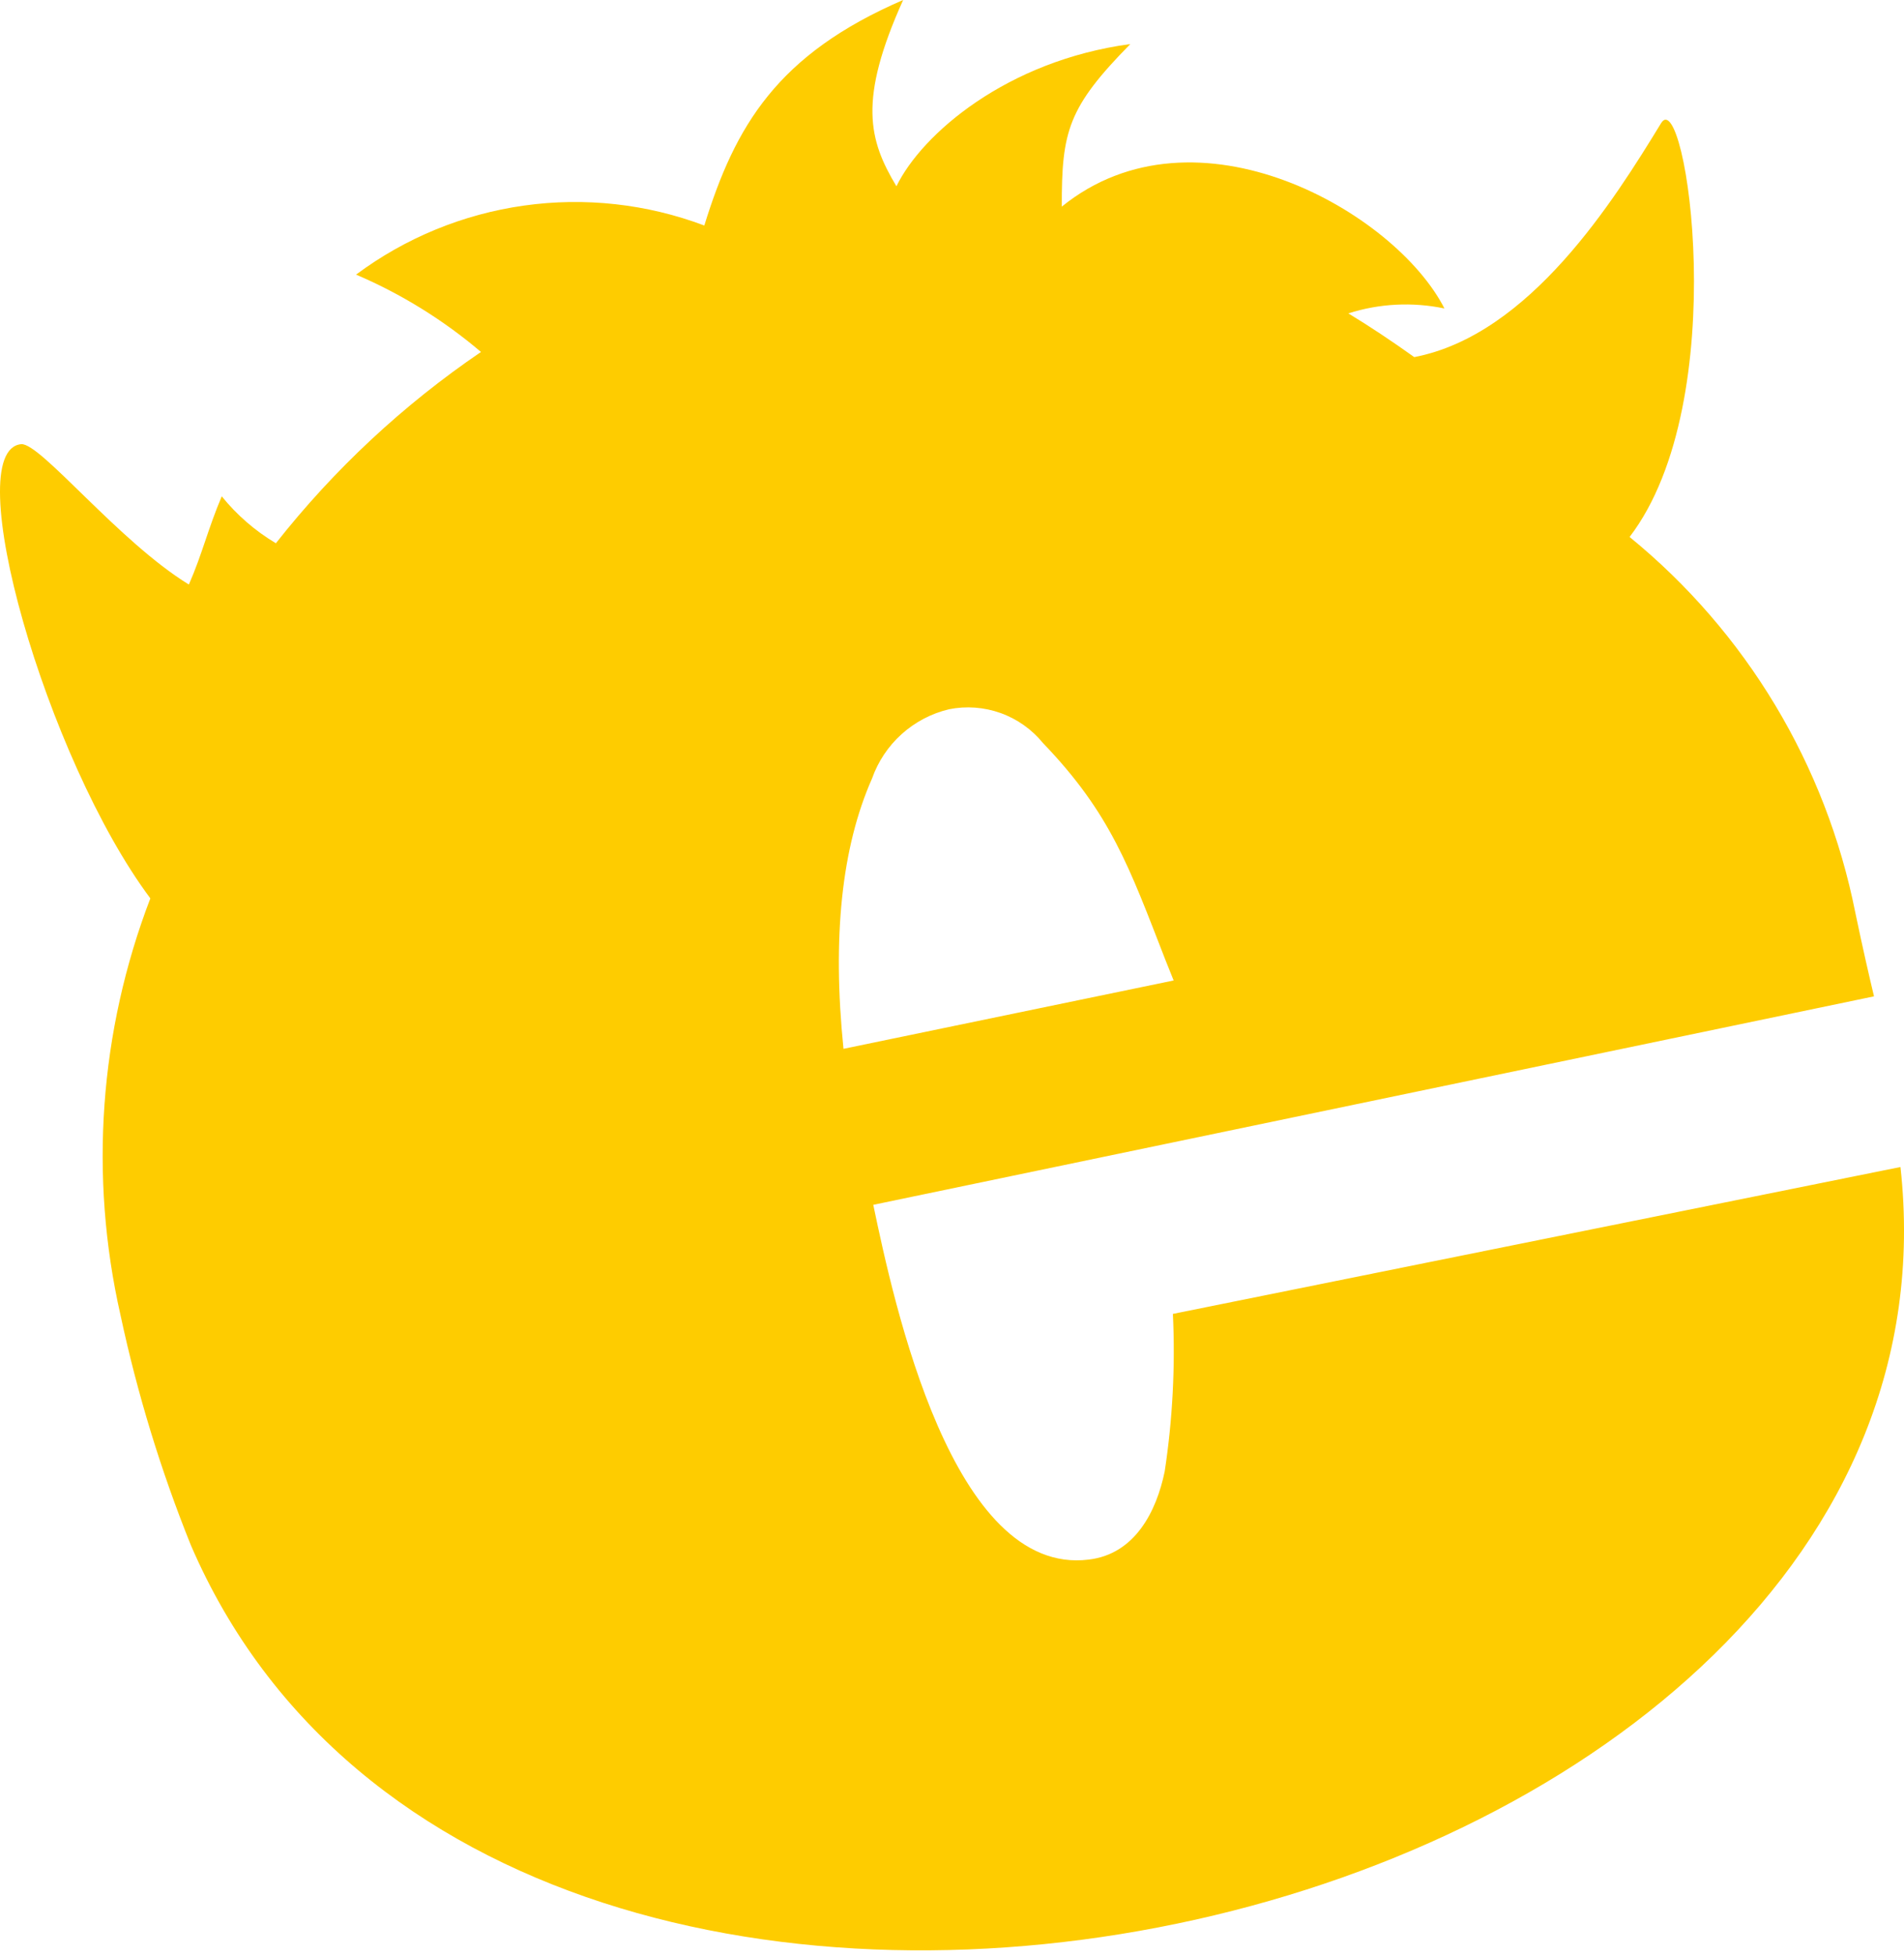 <svg width="113" height="116" viewBox="0 0 113 116" fill="none" xmlns="http://www.w3.org/2000/svg">
<path d="M69.654 58.168L69.165 56.948C67.026 51.452 65.925 48.27 61.898 44.081C61.237 43.271 60.37 42.657 59.388 42.304C58.406 41.952 57.346 41.873 56.324 42.078C55.279 42.326 54.312 42.833 53.513 43.552C52.714 44.271 52.108 45.18 51.751 46.195C49.942 50.285 49.39 55.627 50.06 62.223L69.654 58.168ZM110.112 54.15C110.565 56.315 110.945 57.961 111.22 59.11L51.828 71.478C53.054 77.337 56.526 93.531 64.613 92.525C67.356 92.204 68.634 89.67 69.123 87.297C69.593 84.205 69.756 81.073 69.61 77.949L112.79 69.234C117.859 115.101 29.988 134.96 11.326 91.667C9.545 87.245 8.148 82.679 7.151 78.017C5.282 69.782 5.899 61.178 8.923 53.297C2.738 45.026 -2.489 26.709 1.26 26.35C2.403 26.267 7.038 32.122 11.209 34.679C12 32.878 12.343 31.37 13.16 29.445C14.058 30.556 15.146 31.499 16.373 32.229C19.828 27.845 23.934 24.018 28.546 20.881C26.319 18.987 23.819 17.44 21.132 16.292C24.059 14.113 27.484 12.705 31.095 12.197C34.705 11.688 38.386 12.094 41.8 13.379C43.632 7.456 46.126 3.228 53.6 2.22721e-07C50.917 5.95 51.559 8.31 53.202 11.051C54.716 7.942 59.76 3.599 67.083 2.614C63.389 6.37 63.004 7.776 63.016 12.258C70.97 5.82 82.804 12.565 85.726 18.301C83.831 17.904 81.866 18.004 80.022 18.592C81.333 19.387 82.65 20.268 83.934 21.186C90.799 19.868 95.787 11.885 98.586 7.304C100.034 4.949 102.928 23.732 96.714 31.857C103.633 37.499 108.371 45.383 110.112 54.15Z" fill="#FECC00"/>
</svg>

